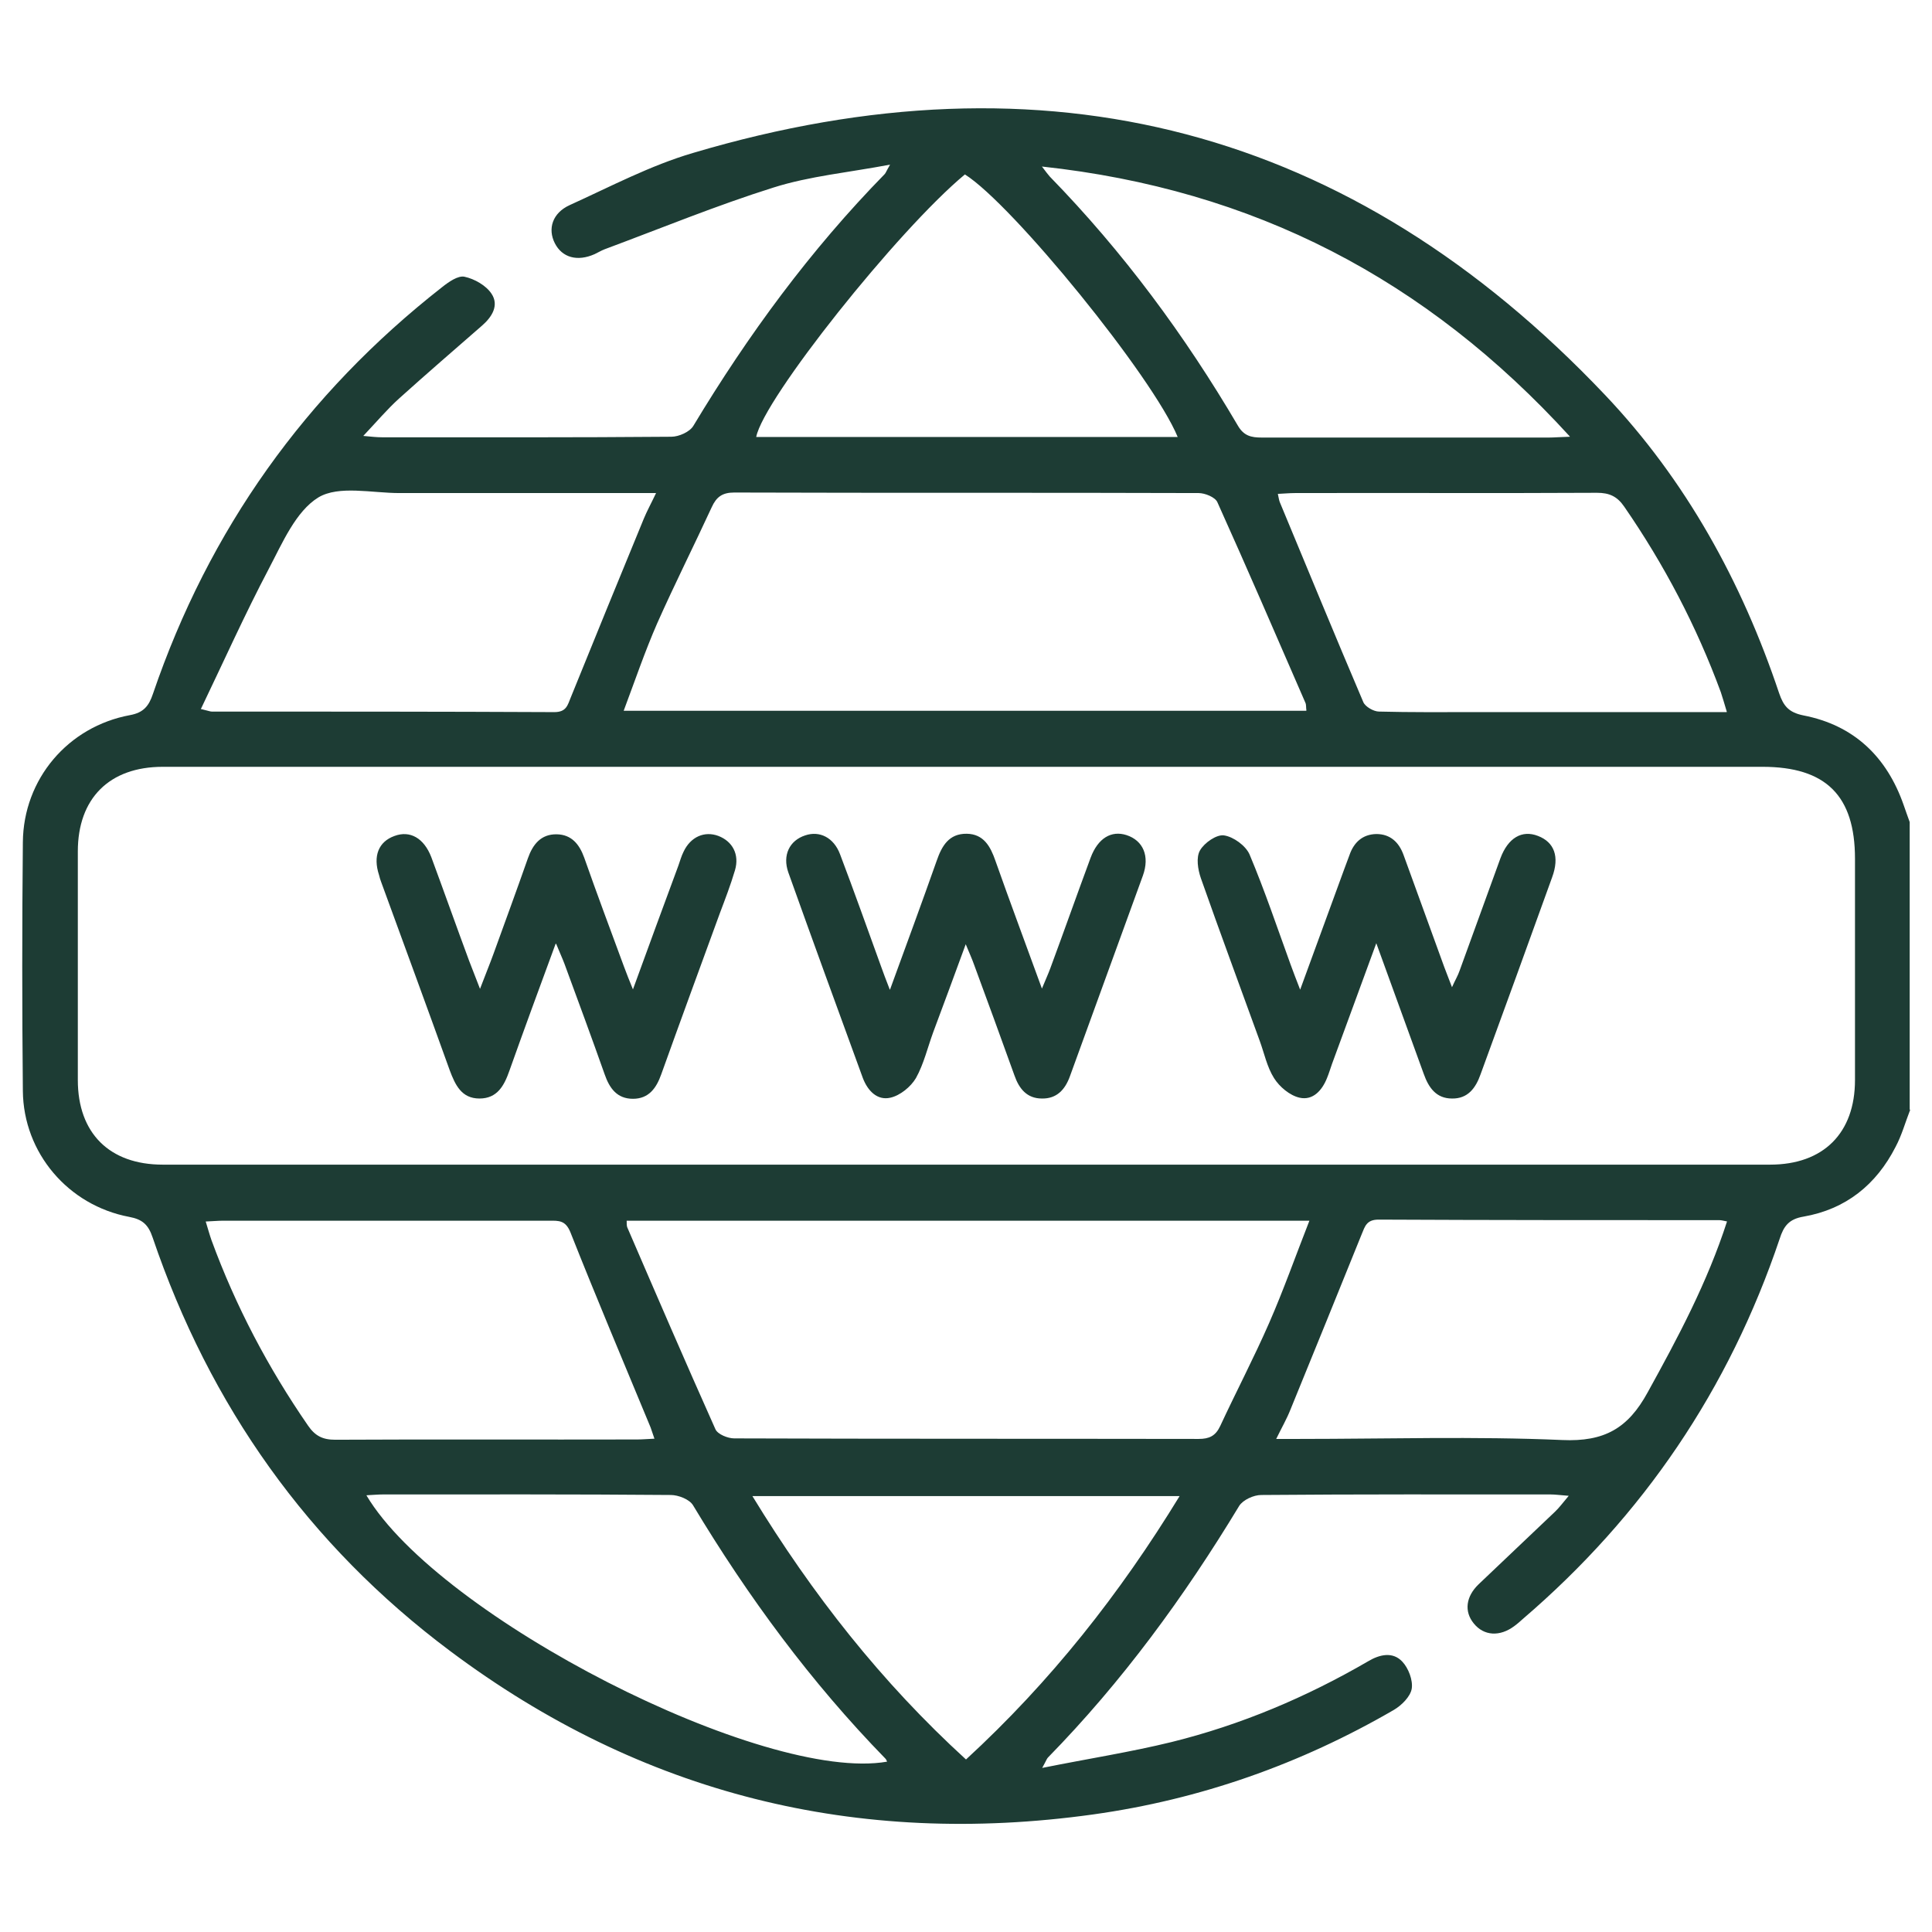 <?xml version="1.0" encoding="UTF-8"?>
<svg id="Layer_1" data-name="Layer 1" xmlns="http://www.w3.org/2000/svg" viewBox="0 0 71 71">
  <defs>
    <style>
      .cls-1 {
        fill: #1d3c34;
        stroke-width: 0px;
      }
    </style>
  </defs>
  <path class="cls-1" d="m70.2,40.78c-.18.46-.31.94-.54,1.37-.71,1.39-1.83,2.29-3.38,2.56-.54.09-.73.35-.88.82-1.86,5.52-5.01,10.17-9.43,13.96-.1.09-.2.18-.31.26-.54.41-1.13.37-1.5-.09-.36-.44-.29-.99.18-1.44.93-.89,1.87-1.77,2.8-2.66.16-.15.29-.33.51-.59-.29-.02-.48-.05-.67-.05-3.55,0-7.09-.01-10.63.02-.28,0-.67.18-.81.4-2.02,3.34-4.3,6.46-7.03,9.25-.04.04-.06.11-.21.38,1.69-.34,3.24-.58,4.75-.95,2.55-.63,4.96-1.65,7.23-2.97.42-.25.9-.36,1.25.01.23.24.4.69.35,1-.05.29-.37.61-.66.78-3.43,1.99-7.11,3.29-11.05,3.84-8.69,1.21-16.59-.74-23.62-6-5.23-3.91-8.84-9.02-10.94-15.2-.16-.48-.38-.67-.86-.76-2.24-.42-3.89-2.35-3.91-4.63-.03-3.05-.03-6.1,0-9.14.02-2.32,1.66-4.25,3.94-4.67.49-.09.69-.33.84-.78,2.06-6.04,5.61-11.02,10.63-14.95.24-.19.58-.43.82-.38.37.08.79.32.99.62.29.43.02.86-.35,1.18-1.02.89-2.04,1.77-3.05,2.68-.43.39-.81.84-1.31,1.37.32.03.5.05.69.05,3.55,0,7.09.01,10.63-.02.28,0,.68-.18.81-.4,2.01-3.34,4.3-6.46,7.03-9.25.04-.04.06-.11.2-.35-1.53.29-2.95.42-4.28.84-2.1.66-4.14,1.5-6.21,2.27-.13.05-.24.12-.37.18-.63.28-1.19.13-1.46-.4-.27-.53-.09-1.11.54-1.4,1.5-.68,2.97-1.46,4.54-1.92,12.96-3.85,24.19-.94,33.51,8.89,2.97,3.13,5.03,6.87,6.4,10.96.16.47.35.71.89.82,1.86.36,3.07,1.52,3.69,3.3.07.21.15.42.22.62v10.57Zm-34.69-12.6c-9.84,0-19.69,0-29.53,0-1.96,0-3.12,1.16-3.12,3.11,0,2.8,0,5.6,0,8.4,0,1.95,1.16,3.11,3.12,3.11,19.69,0,39.38,0,59.07,0,1.96,0,3.12-1.16,3.12-3.11,0-2.71,0-5.42,0-8.13,0-2.32-1.07-3.38-3.4-3.38-9.75,0-19.51,0-29.26,0Zm12.5-2.07c-.02-.12,0-.21-.04-.29-1.07-2.46-2.13-4.92-3.23-7.36-.08-.19-.46-.34-.69-.34-5.69-.02-11.38,0-17.07-.02-.43,0-.65.16-.82.53-.66,1.43-1.37,2.84-2.01,4.28-.45,1.03-.81,2.09-1.23,3.21h25.08Zm-24.98,18.76c0,.1,0,.17.02.23,1.07,2.48,2.14,4.96,3.24,7.42.08.19.46.34.69.34,5.69.02,11.38.01,17.07.02.39,0,.62-.11.79-.47.59-1.27,1.24-2.51,1.8-3.79.53-1.21.97-2.46,1.48-3.76h-25.09Zm40.45.02c-.16-.03-.22-.05-.29-.05-4.18,0-8.35,0-12.53-.02-.44,0-.5.25-.62.54-.87,2.15-1.74,4.3-2.62,6.45-.13.33-.31.64-.52,1.07.35,0,.59,0,.83,0,3.23,0,6.46-.1,9.68.04,1.55.07,2.42-.43,3.14-1.75,1.11-2.01,2.19-4.03,2.92-6.29ZM7.4,26.06c.29.07.33.09.38.09,4.2,0,8.4,0,12.59.02.45,0,.49-.26.61-.55.89-2.19,1.78-4.38,2.68-6.56.12-.29.27-.56.45-.94h-.83c-2.87,0-5.73,0-8.6,0-1.01,0-2.23-.29-2.98.16-.83.51-1.32,1.67-1.82,2.62-.88,1.67-1.65,3.39-2.5,5.16Zm56.06.1c-.09-.3-.15-.51-.22-.72-.89-2.42-2.08-4.69-3.55-6.82-.26-.38-.55-.51-1-.51-3.7.02-7.4,0-11.1.01-.2,0-.4.02-.63.03.03.13.04.22.07.3,1.02,2.45,2.03,4.91,3.07,7.35.07.17.38.35.58.35,1.15.03,2.3.02,3.45.02,3.07,0,6.14,0,9.32,0Zm-39.41,26.71c-.06-.17-.1-.29-.14-.41-.99-2.39-2-4.78-2.95-7.18-.18-.44-.43-.42-.77-.42-3.99,0-7.99,0-11.98,0-.2,0-.39.02-.65.03.08.26.14.48.21.68.89,2.43,2.08,4.69,3.55,6.82.26.38.54.52,1,.52,3.7-.02,7.4,0,11.1-.01.2,0,.4-.02.65-.03ZM57.69,16.04c-5.28-5.79-11.62-9.08-19.4-9.92.16.21.22.29.29.37,2.69,2.76,4.96,5.83,6.91,9.15.22.38.49.44.88.44,3.52,0,7.04,0,10.55,0,.2,0,.39-.02.77-.03ZM13.47,54.96c2.67,4.48,14.6,10.57,19.13,9.78-.02-.04-.03-.08-.06-.11-2.74-2.81-5.05-5.95-7.07-9.31-.13-.22-.54-.38-.82-.38-3.52-.03-7.04-.02-10.57-.02-.19,0-.39.02-.61.03Zm29.81-38.9c-.91-2.21-6.06-8.54-7.82-9.65-2.47,2.05-7.41,8.26-7.67,9.65h15.49Zm-7.78,48.6c3.11-2.86,5.65-6.08,7.85-9.68h-15.7c2.21,3.62,4.74,6.84,7.85,9.68Z"/>
  <path class="cls-1" d="m32.71,36.36c.61-1.67,1.17-3.19,1.71-4.72.19-.55.45-1.01,1.11-1,.62.01.87.47,1.05.99.54,1.53,1.11,3.05,1.71,4.7.13-.32.23-.53.31-.75.5-1.35.98-2.71,1.48-4.06.27-.72.76-1.01,1.32-.83.61.2.86.77.6,1.49-.89,2.46-1.79,4.91-2.68,7.37-.18.5-.49.83-1.03.82-.55,0-.84-.36-1.01-.85-.49-1.36-.98-2.71-1.48-4.06-.07-.2-.16-.4-.31-.76-.43,1.18-.81,2.2-1.19,3.22-.21.57-.35,1.18-.64,1.7-.19.32-.58.64-.94.72-.48.11-.83-.25-1.01-.72-.92-2.52-1.84-5.04-2.74-7.56-.22-.63.04-1.17.62-1.36.53-.18,1.05.08,1.28.69.52,1.37,1.01,2.75,1.51,4.13.08.23.17.46.32.85Z"/>
  <path class="cls-1" d="m20.42,34.68c-.6,1.63-1.16,3.15-1.7,4.67-.19.54-.44,1.02-1.1,1.02-.66,0-.89-.5-1.09-1.03-.83-2.31-1.68-4.62-2.52-6.92-.03-.08-.06-.17-.08-.26-.23-.7-.02-1.23.57-1.44.57-.21,1.08.08,1.35.78.47,1.27.92,2.54,1.39,3.81.11.29.22.57.4,1.03.2-.53.36-.91.5-1.3.42-1.16.85-2.33,1.26-3.5.18-.51.48-.89,1.06-.88.54.01.83.36,1.01.86.47,1.34.97,2.67,1.46,4,.09.25.19.49.33.84.58-1.59,1.12-3.07,1.67-4.55.06-.17.11-.35.19-.51.26-.55.77-.77,1.28-.58.52.2.78.68.61,1.26-.16.54-.36,1.06-.56,1.59-.72,1.97-1.44,3.93-2.15,5.91-.18.51-.46.9-1.04.9-.58,0-.86-.38-1.04-.9-.48-1.36-.98-2.71-1.48-4.07-.08-.21-.17-.4-.3-.72Z"/>
  <path class="cls-1" d="m50.59,34.63c-.59,1.6-1.11,3.04-1.64,4.47-.06.17-.11.34-.18.51-.18.46-.52.84-1.01.73-.36-.08-.74-.4-.94-.72-.26-.41-.36-.92-.53-1.38-.72-1.99-1.46-3.98-2.16-5.97-.11-.32-.18-.76-.03-1.02.16-.28.61-.59.88-.55.35.05.8.38.94.7.56,1.33,1.02,2.7,1.51,4.05.1.27.2.54.35.92.57-1.55,1.09-2.99,1.62-4.43.06-.17.13-.34.19-.51.16-.47.48-.77.99-.78.51,0,.83.3,1,.77.5,1.38,1,2.75,1.5,4.13.08.21.16.41.28.73.12-.27.22-.43.28-.61.5-1.37,1-2.75,1.5-4.13.28-.75.79-1.05,1.38-.82.6.23.8.76.52,1.52-.87,2.42-1.75,4.83-2.63,7.24-.18.51-.47.9-1.05.89-.58,0-.86-.4-1.04-.91-.56-1.55-1.12-3.09-1.75-4.82Z"/>
</svg>